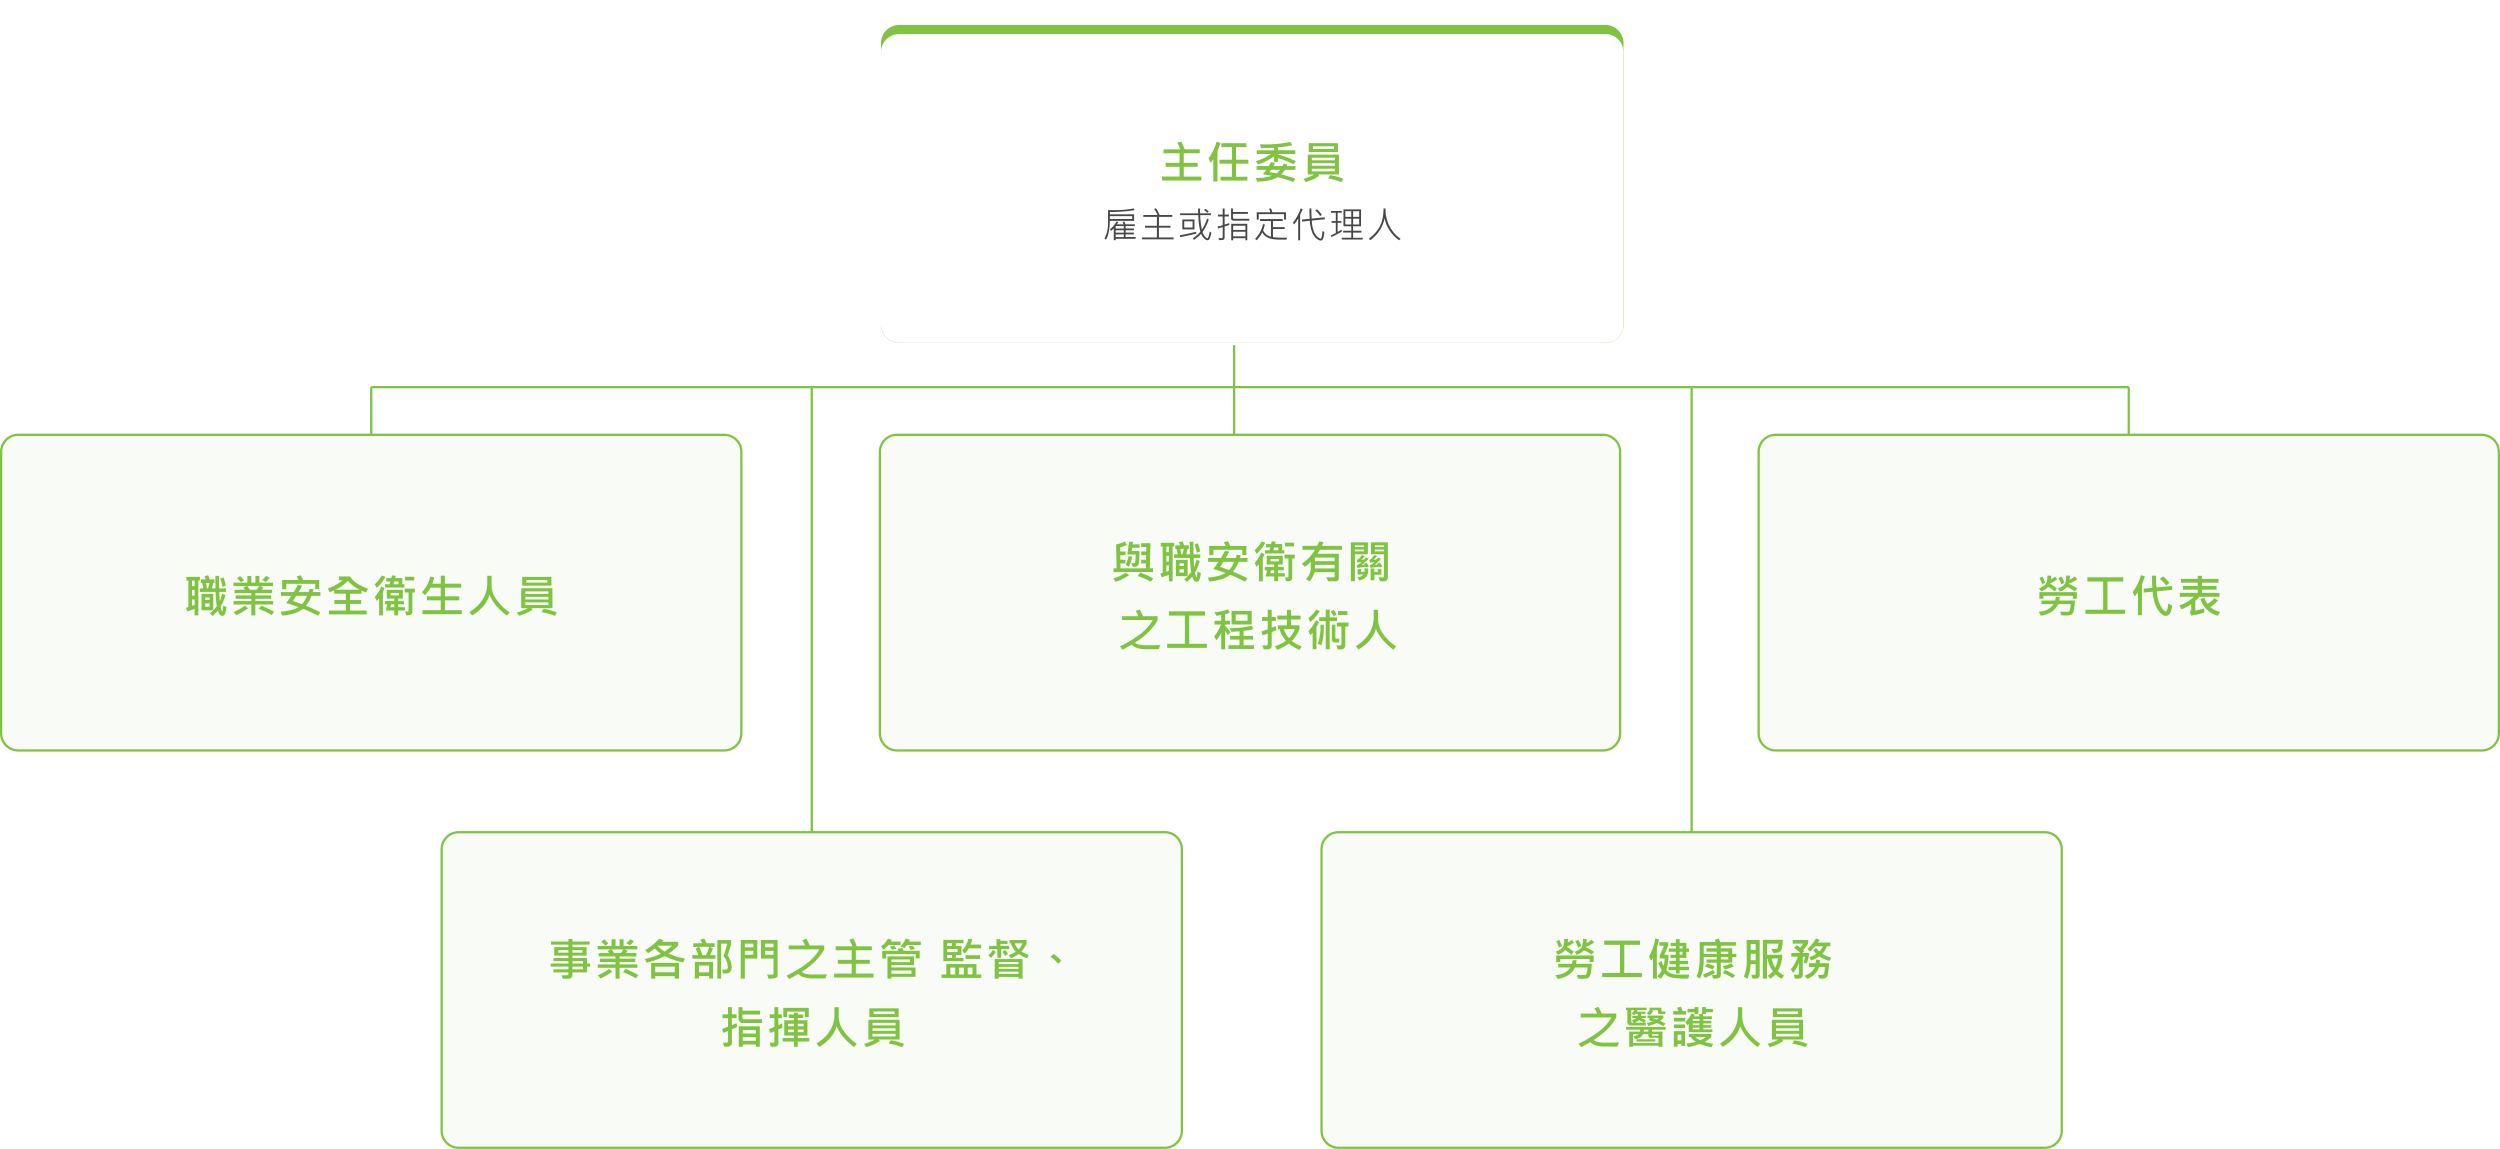<svg xmlns="http://www.w3.org/2000/svg" xmlns:xlink="http://www.w3.org/1999/xlink" width="1101" height="506" viewBox="0 0 1101 506">
  <defs>
    <filter id="Path_96953" x="373" y="0" width="357" height="166" filterUnits="userSpaceOnUse">
      <feOffset input="SourceAlpha"/>
      <feGaussianBlur stdDeviation="5" result="blur"/>
      <feFlood flood-opacity="0.102"/>
      <feComposite operator="in" in2="blur"/>
      <feComposite in="SourceGraphic"/>
    </filter>
  </defs>
  <g id="Group_53165" data-name="Group 53165" transform="translate(-18011 575)">
    <path id="Path_96952" data-name="Path 96952" d="M8,0H319a8,8,0,0,1,8,8V132a8,8,0,0,1-8,8H8a8,8,0,0,1-8-8V8A8,8,0,0,1,8,0Z" transform="translate(18399 -564)" fill="#80c343"/>
    <g transform="matrix(1, 0, 0, 1, 18011, -575)" filter="url(#Path_96953)">
      <path id="Path_96953-2" data-name="Path 96953" d="M8,0H319a8,8,0,0,1,8,8V128a8,8,0,0,1-8,8H8a8,8,0,0,1-8-8V8A8,8,0,0,1,8,0Z" transform="translate(388 15)" fill="#fff"/>
    </g>
    <path id="Path_96954" data-name="Path 96954" d="M121.079,22.5H103.736V20.76h7.744v-4.3h-6.123V14.725h6.123V10.5h-7.061V8.758h7.344a15.346,15.346,0,0,0-1.318-2.939l1.8-.479A25.075,25.075,0,0,1,113.7,8.758h6.66V10.5h-7.041v4.229h6.143v1.738h-6.143v4.3h7.764Zm8.437-16.6q-.332,1.055-.83,2.373l-.508,1.27V22.957h-1.836V13.123a11.778,11.778,0,0,1-1.2,1.641l-.9-2.021a22.4,22.4,0,0,0,3.5-7.324Zm12.3,9.18h-5.459v5.742h5v1.7H129.5v-1.7h5.02V15.076h-5.459V13.357h5.459V7.8h-4.6V6.063H140.9V7.8h-4.541v5.557h5.459Zm20.859-1.055L161.6,15.359a34.943,34.943,0,0,0-6.8-2.744v1.729h-1.7v-2.52a25.176,25.176,0,0,1-6.982,3.633l-1-1.455a25.543,25.543,0,0,0,6.621-3.164h-6.26V9.178H153.1V8.064q-3.057.156-5.723.156L146.8,6.58q.957.02,1.875.02A54.293,54.293,0,0,0,160.16,5.516L161.2,6.961a52.906,52.906,0,0,1-6.406.957v1.26h7.686l-.02,1.66H154.8v.225A33.779,33.779,0,0,1,162.679,14.021Zm-.176,3.76h-4.6a10.264,10.264,0,0,1-1.621,2q4.736,1.309,6.152,1.875l-.84,1.523a51.5,51.5,0,0,0-6.934-2.158q-3.066,1.836-8.965,2.012l-.615-1.65a20.3,20.3,0,0,0,7-.947q-2.119-.43-3.984-.674a15.278,15.278,0,0,0,1.563-1.982H145.4V16.141h5.313q.547-.83,1.045-1.758l1.816.381a13.936,13.936,0,0,1-.8,1.377h4.063l.557-1.162,1.6.479a3.33,3.33,0,0,1-.273.684H162.5Zm-6.748,0h-3.994a7.51,7.51,0,0,1-.7.977l3.164.547A7.48,7.48,0,0,0,155.755,17.781Zm25.488-7.842H168.382V6.063h12.861ZM179.475,8.6V7.459h-9.258V8.6Zm2.207,11.221h-9.307l.664.576A20.212,20.212,0,0,1,167,23.162l-.986-1.426a21.14,21.14,0,0,0,4.8-1.914h-2.881v-8.74h13.74Zm-1.758-6.24V12.459H169.739v1.123Zm0,2.422V14.861H169.739V16Zm0,2.461V17.3H169.739v1.162Zm3.711,3.271-.879,1.484a28.119,28.119,0,0,0-5.84-1.621l.82-1.484A25.608,25.608,0,0,1,183.636,21.736Z" transform="translate(18419 -518)" fill="#80c343"/>
    <path id="Path_96955" data-name="Path 96955" d="M91.737,4.555A70.655,70.655,0,0,1,80.8,5.367V6.391H91.455V9.258H80.768q-.055,5.68-1.719,8.3l-.617-.484a14.908,14.908,0,0,0,1.547-7.227V4.539q1.391.016,2.375.016A46.224,46.224,0,0,0,91.26,3.8Zm-1.117,3.9V7.18H80.8V8.453Zm1.508,8.727H83.338v.6H82.51v-5.2a13.364,13.364,0,0,1-1.187,1.1l-.461-.7a12.662,12.662,0,0,0,2.875-3.437l.773.219a9.143,9.143,0,0,1-.625,1.023H86.83a5.351,5.351,0,0,0-.484-.961l.719-.312a7.06,7.06,0,0,1,.625,1.273h4.1v.773h-4.07v1.07h3.664v.781H87.721v1.039h3.664v.789H87.721v1.148h4.406Zm-5.2-4.547v-1.07H83.338v1.07Zm0,1.82V13.414H83.338v1.039Zm0,1.938V15.242H83.338v1.148ZM108.845,17.4H94.923V16.57H101.5v-4.3H96.267V11.43H101.5V7.516H95.517V6.68h6.242a10.363,10.363,0,0,0-1.508-2.625l.82-.32a14.656,14.656,0,0,1,1.594,2.945h5.617v.836h-5.891V11.43h5.094v.836h-5.094v4.3h6.453Zm16.64-2.93a10.877,10.877,0,0,1-.437,1.824,2.641,2.641,0,0,1-.672,1.3,1.169,1.169,0,0,1-.641.215,2.3,2.3,0,0,1-1.57-.957,6.39,6.39,0,0,1-1.211-1.871,18.342,18.342,0,0,1-3.1,2.656l-.578-.625a15.829,15.829,0,0,0,3.359-2.961,34.392,34.392,0,0,1-.891-7.312h-8.016V5.961h7.961q-.047-.82-.047-2.109h.82q0,1.453.047,2.109h4.8v.781h-4.734a38.786,38.786,0,0,0,.734,6.4,19.443,19.443,0,0,0,2.273-4.812l.766.273a19.942,19.942,0,0,1-2.75,5.617,5.5,5.5,0,0,0,1.07,1.969q.7.8,1.031.8a.358.358,0,0,0,.258-.133,3.567,3.567,0,0,0,.379-.977,13.99,13.99,0,0,0,.418-1.93ZM124.345,5.2l-.656.523a6.721,6.721,0,0,0-1.453-1.18l.578-.578A8.032,8.032,0,0,1,124.345,5.2Zm-6.3,7.82H112.7V8.648h5.352Zm-.836-.812V9.461h-3.664V12.2Zm1.648,2.672q-3.234.844-7.1,1.531l-.2-.812q3.8-.648,7.219-1.539Zm23.312-5.7h-6.883a1.089,1.089,0,0,1-.828-.32,1.1,1.1,0,0,1-.3-.789V3.813h.828V5.352h6.594v.82h-6.594V7.93a.416.416,0,0,0,.148.3.444.444,0,0,0,.3.141h6.734Zm-8.719,1.883q-.9.32-2.133.672v4.914a1.023,1.023,0,0,1-.266.738,1.216,1.216,0,0,1-.832.313q-.566.035-.973.035l-.406-.016-.227-.844q1.016.047,1.414.047a.422.422,0,0,0,.313-.137.459.459,0,0,0,.133-.332v-4.43q-1.461.414-2.094.578l-.18-.8q.828-.2,2.273-.617V7.336H128.43V6.523h2.047V3.813h.844V6.523H133.2v.813h-1.875v3.555q.945-.258,1.969-.641ZM141.3,17.8h-.812v-.891h-5.406V17.8h-.852V10.555h7.07Zm-.812-4.539V11.4h-5.406v1.859Zm0,2.828V14.055h-5.406v2.031Zm17.843-7.344H157.5V6.3H146.336v2.43h-.867V5.477h6a7.64,7.64,0,0,0-.625-1.531l.852-.18a8,8,0,0,1,.641,1.711h6Zm.492,7.922-.2.828q-1.523.039-2.375.039a23.032,23.032,0,0,1-3.992-.27,6.945,6.945,0,0,1-2.594-1.023,5.473,5.473,0,0,1-1.773-1.863,14.557,14.557,0,0,1-2.492,3.438l-.656-.617a12.665,12.665,0,0,0,3.453-6.469l.867.094a23.242,23.242,0,0,1-.773,2.594,5.093,5.093,0,0,0,3.445,2.836V9.336h-4.82V8.484h9.984v.852h-4.289v2.688h5.156v.82h-5.156v3.609a46.307,46.307,0,0,0,4.688.234Q158.062,16.688,158.828,16.664Zm6.867-12.609q-.234.633-.672,1.578l-.437.938V17.828h-.859V8.219a17.021,17.021,0,0,1-1.828,2.641l-.477-.789a23.017,23.017,0,0,0,3.438-6.3Zm9.773,4.5-5.727.57a14.684,14.684,0,0,0,.824,4.625,6.026,6.026,0,0,0,1.672,2.566,3.062,3.062,0,0,0,1.324.777.334.334,0,0,0,.273-.125,4.939,4.939,0,0,0,.332-1.156,9.294,9.294,0,0,0,.23-2.031l.859.367a13.193,13.193,0,0,1-.355,2.266,2.937,2.937,0,0,1-.535,1.25.988.988,0,0,1-.719.273,3.408,3.408,0,0,1-1.961-.988,6.9,6.9,0,0,1-1.91-2.914,16.513,16.513,0,0,1-.9-4.824l-3.422.352-.078-.867,3.438-.336q-.125-2.117-.125-3.57,0-.508.016-.977h.844q-.031,2.6.117,4.453L175.39,7.7ZM174.108,6.68l-.719.43a11.585,11.585,0,0,0-2.18-2.461l.734-.445A8.5,8.5,0,0,1,174.108,6.68Zm18.031,10.813H182.92v-.781h4.18V14.422h-3.57v-.8h3.57V11.656h-3.437V4.219H191.4v7.438h-3.492v1.969h3.68v.8h-3.68v2.289h4.227Zm-1.555-9.977V5h-2.672V7.516Zm-3.484,0V5h-2.625V7.516Zm3.484,3.328V8.3h-2.672v2.547Zm-3.484,0V8.3h-2.625v2.547Zm-4.156,3.164q-1.734.992-4.531,2.4l-.352-.7q1.469-.7,2.227-1.148V10.133h-1.859V9.352h1.859V5.688H178.17v-.75h4.773v.75h-1.859V9.352h1.664v.781h-1.664v3.984q.82-.406,1.742-.977ZM208.81,17.18l-.625.633a15.735,15.735,0,0,1-6.414-9.664,15.374,15.374,0,0,1-6.367,9.633l-.578-.687a15.557,15.557,0,0,0,3.328-3.109,13.764,13.764,0,0,0,2.3-4.113,19.734,19.734,0,0,0,.844-6.074h.891a16.124,16.124,0,0,0,1.766,7.848A15.411,15.411,0,0,0,208.81,17.18Z" transform="translate(18419 -487)" fill="#474747"/>
    <g id="Path_96956" data-name="Path 96956" transform="translate(18011 -384)" fill="rgba(128,195,67,0.05)">
      <path d="M 319 139.5 L 8 139.5 C 3.865 139.5 0.5 136.135 0.5 132 L 0.5 8 C 0.5 3.865 3.865 0.5 8 0.5 L 319 0.5 C 323.135 0.5 326.5 3.865 326.5 8 L 326.5 132 C 326.5 136.135 323.135 139.5 319 139.5 Z" stroke="none"/>
      <path d="M 8 1 C 4.14 1 1 4.14 1 8 L 1 132 C 1 135.86 4.14 139 8 139 L 319 139 C 322.86 139 326 135.86 326 132 L 326 8 C 326 4.14 322.86 1 319 1 L 8 1 M 8 0 L 319 0 C 323.418 0 327 3.582 327 8 L 327 132 C 327 136.418 323.418 140 319 140 L 8 140 C 3.582 140 0 136.418 0 132 L 0 8 C 0 3.582 3.582 0 8 0 Z" stroke="none" fill="#80c343"/>
    </g>
    <path id="Path_96957" data-name="Path 96957" d="M79.743,19.4a9.62,9.62,0,0,1-.732,3.145,1.309,1.309,0,0,1-1.172.684,1.252,1.252,0,0,1-.986-.483,6.621,6.621,0,0,1-.908-1.812q-1.035,1.152-2.3,2.324l-1.2-1.084a14.5,14.5,0,0,0,3.018-3.252,48.451,48.451,0,0,1-.5-6.221H68V11.121h1.533a13.9,13.9,0,0,0-.518-2.363h-.537v-1.6H70.6a7.8,7.8,0,0,0-.518-1.416l1.65-.361a13.635,13.635,0,0,1,.605,1.777H74.46v1.6H73.9q-.264,1.23-.586,2.363H74.9q-.059-3.994-.039-5.5h1.621q-.039,3.184.039,5.5H79.5V12.7H76.6q0,1.895.166,3.975a14.838,14.838,0,0,0,1.055-3.242l1.465.625a21.48,21.48,0,0,1-2.148,5.176,7.578,7.578,0,0,0,.42,1.489,2.088,2.088,0,0,0,.3.61,2.2,2.2,0,0,0,.21-.7,10.368,10.368,0,0,0,.19-1.978Zm-7.5-10.645H70.68q.3,1.26.459,2.363H71.6A23.439,23.439,0,0,0,72.243,8.758ZM68.024,7.7h-.684V23.016H65.72V20.145a30.588,30.588,0,0,1-3.242,1.094l-.557-1.6q.264-.059,1.035-.293V7.7H62.1V6.063h5.928Zm-2.3,2.461V7.7H64.557v2.461Zm0,4.2V11.8H64.557v2.559Zm0,3.975V16H64.557V18.8A10.31,10.31,0,0,0,65.72,18.338ZM79.46,9.881,78,10.457a21.413,21.413,0,0,0-1.025-3.633L78.4,6.277A21.345,21.345,0,0,1,79.46,9.881ZM73.923,20.76H68.757V13.543h5.166ZM72.3,16.238V15.1H70.358v1.143Zm0,2.959V17.723H70.358V19.2ZM98.736,6.482a11.113,11.113,0,0,1-1.719,1.855L95.436,7.4a12.067,12.067,0,0,0,1.748-1.758ZM100.3,18.221H92.457v4.795H90.68V18.221H82.857v-1.5H90.68V15.7H83.8V14.2H90.68v-.977H83.3v-1.5h4.561a6.148,6.148,0,0,0-.693-.859l1.338-.742H82.818V8.621h6.123V5.643H90.68V8.621h1.8V5.643h1.748V8.621h6.035v1.494H94.742l1.182.625a7.616,7.616,0,0,1-.664.977h4.6v1.5h-7.4V14.2h6.924v1.5H92.457v1.016H100.3Zm-6.162-8.105H88.883A13.252,13.252,0,0,1,90,11.717h3.027A10.091,10.091,0,0,0,94.137,10.115ZM87.5,7.518l-1.338.967a12.984,12.984,0,0,0-1.777-1.768l1.338-1.035A11.684,11.684,0,0,1,87.5,7.518ZM100.66,21.424l-.977,1.436a36.657,36.657,0,0,0-5.723-2.715L95,18.7A40.473,40.473,0,0,1,100.66,21.424ZM89.225,19.9a27.383,27.383,0,0,1-5.186,3.018l-1.162-1.4a22.221,22.221,0,0,0,4.961-2.783Zm31.357-8.477H118.8v-2.3H106.079v2.324h-1.836V7.42h7.217a7.046,7.046,0,0,0-.84-1.582l1.8-.479a7.9,7.9,0,0,1,1.025,2.061h7.139Zm.537,3H117.2a15.721,15.721,0,0,1-2.48,4.336q3.877,1.611,6.357,2.939l-1.055,1.465q-2.617-1.406-6.562-3.047Q110.4,22.566,104.3,23.1l-.645-1.7q5.391-.527,7.783-2.021-2.627-1-5.4-1.787,1.143-1.494,2.256-3.174h-4.58v-1.68h5.645q.918-1.436,1.836-3.125l1.9.283q-.908,1.709-1.6,2.842h4.4q.283-.781.439-1.387l1.758.186a6.563,6.563,0,0,1-.322,1.2h3.34Zm-5.879,0h-4.775q-.557.947-1.445,2.236,1.865.635,3.984,1.445A13.484,13.484,0,0,0,115.239,14.422Zm26.825-3.145-.85,1.66q-1.484-.6-1.992-.82v1.348h-5.088v2.793h4.922v1.719h-4.922v2.9h7.324v1.7H124.9v-1.7h7.4v-2.9H127.26V16.258H132.3V13.465h-5.117v-1.5q-.908.41-2.021.84l-.82-1.641a20.58,20.58,0,0,0,6.5-3.584h-1.582v-1.7h4.922Q136.157,9.148,142.065,11.277Zm-3.662.439a15.231,15.231,0,0,1-5.186-3.936,17.19,17.19,0,0,1-5.537,3.936Zm19.716-.977h-8.535V9.324h1.953l.4-1.26h-1.855V6.6h2.236l.3-1.182,1.7.166L154.056,6.6h3.125V9.324h.938Zm-2.6-1.416V8.064h-1.846l-.371,1.26Zm-5.742-3.3a17.061,17.061,0,0,1-3.9,4.873l-.82-1.592a14.017,14.017,0,0,0,3.057-3.867Zm12.656,1.621H158.4V5.984h4.033Zm-13,3.418-.8,1.66V23.016h-1.66V15.457q-.43.5-1.074,1.182l-.84-1.719a16.345,16.345,0,0,0,2.861-4.6Zm13.281,1.875H161.6v8.418q0,1.631-2.041,1.631-.293,0-.615-.029l-.557-1.66q.146.02,1.133.02.4,0,.4-.381v-8h-1.7v-1.7h4.5Zm-4.375,7.939h-2.979V23h-1.709V20.877h-3.74l.625-2.715h-1.025V16.7h4.141V15.623h-3.291V11.775h7.051v3.848h-2.051V16.7h2.559v1.465h-2.559v1.26h2.979Zm-2.607-6.66V13.143h-3.691v1.074Zm-2.08,5.205v-1.26H152.2l-.264,1.26ZM183.382,22.5H166.038V20.74H174.1V16.375H168.04V14.617H174.1V10.8h-4.482a16.3,16.3,0,0,1-2.441,3.281l-1.357-1.3a14.093,14.093,0,0,0,3.652-6.865l1.787.42q-.342,1.279-.82,2.705H174.1V5.535h1.836V9.041h7.178V10.8H175.94v3.818H182.3v1.758H175.94V20.74h7.441Zm21.015-.82-1.152,1.465q-5.84-4.424-7.686-9.287-1.445,5.449-7.656,9.18l-1.2-1.455q7.881-4.912,7.881-12.822V5.564h1.895V9.676a11.064,11.064,0,0,0,2.183,6.392A22.77,22.77,0,0,0,204.4,21.678ZM222.843,9.939H209.982V6.063h12.861ZM221.075,8.6V7.459h-9.258V8.6Zm2.207,11.221h-9.307l.664.576a20.212,20.212,0,0,1-6.035,2.764l-.986-1.426a21.14,21.14,0,0,0,4.8-1.914h-2.881v-8.74h13.74Zm-1.758-6.24V12.459H211.339v1.123Zm0,2.422V14.861H211.339V16Zm0,2.461V17.3H211.339v1.162Zm3.711,3.271-.879,1.484a28.119,28.119,0,0,0-5.84-1.621l.82-1.484A25.608,25.608,0,0,1,225.236,21.736Z" transform="translate(18031 -327)" fill="#80c343"/>
    <path id="Path_96958" data-name="Path 96958" d="M0,39.5V0" transform="translate(18554.5 -423)" fill="none" stroke="#80c343" stroke-width="1"/>
    <g id="Path_96959" data-name="Path 96959" transform="translate(18205 -209)" fill="rgba(128,195,67,0.05)">
      <path d="M 319 139.5 L 8 139.5 C 3.865 139.5 0.5 136.135 0.5 132 L 0.5 8 C 0.5 3.865 3.865 0.5 8 0.5 L 319 0.5 C 323.135 0.5 326.5 3.865 326.5 8 L 326.5 132 C 326.5 136.135 323.135 139.5 319 139.5 Z" stroke="none"/>
      <path d="M 8 1 C 4.14 1 1 4.14 1 8 L 1 132 C 1 135.86 4.14 139 8 139 L 319 139 C 322.86 139 326 135.86 326 132 L 326 8 C 326 4.14 322.86 1 319 1 L 8 1 M 8 0 L 319 0 C 323.418 0 327 3.582 327 8 L 327 132 C 327 136.418 323.418 140 319 140 L 8 140 C 3.582 140 0 136.418 0 132 L 0 8 C 0 3.582 3.582 0 8 0 Z" stroke="none" fill="#80c343"/>
    </g>
    <path id="Path_96960" data-name="Path 96960" d="M19.918,17.7h-1.4v2.539H12.077v1.24a1.4,1.4,0,0,1-.376.991,1.484,1.484,0,0,1-.869.483q-.493.078-2.993.078L7.3,21.521l2.676-.059a.326.326,0,0,0,.225-.122.354.354,0,0,0,.117-.239v-.859H3.737V18.9h6.582V17.7h-7.8V16.355h7.8V15.262H3.737V13.924h6.582V12.859H4.079V9.119h6.24V8.035H2.682V6.658h7.637V5.535h1.758V6.658h7.607V8.035H12.077V9.119h6.26v3.74h-6.26v1.064h6.445v2.432h1.4Zm-3.4-6.143V10.4H12.077v1.162Zm-6.2,0V10.4H5.875v1.162Zm6.445,4.795V15.262H12.077v1.094Zm0,2.549V17.7H12.077v1.2ZM39.136,6.482a11.113,11.113,0,0,1-1.719,1.855L35.836,7.4a12.067,12.067,0,0,0,1.748-1.758ZM40.7,18.221H32.857v4.795H31.08V18.221H23.257v-1.5H31.08V15.7H24.2V14.2H31.08v-.977H23.7v-1.5h4.561a6.148,6.148,0,0,0-.693-.859l1.338-.742H23.218V8.621h6.123V5.643H31.08V8.621h1.8V5.643h1.748V8.621H40.66v1.494H35.142l1.182.625a7.616,7.616,0,0,1-.664.977h4.6v1.5h-7.4V14.2h6.924v1.5H32.857v1.016H40.7Zm-6.162-8.105H29.283a13.252,13.252,0,0,1,1.113,1.6h3.027A10.091,10.091,0,0,0,34.537,10.115ZM27.9,7.518l-1.338.967a12.984,12.984,0,0,0-1.777-1.768l1.338-1.035A11.684,11.684,0,0,1,27.9,7.518ZM41.06,21.424l-.977,1.436a36.657,36.657,0,0,0-5.723-2.715L35.4,18.7A40.473,40.473,0,0,1,41.06,21.424ZM29.625,19.9a27.383,27.383,0,0,1-5.186,3.018l-1.162-1.4a22.221,22.221,0,0,0,4.961-2.783Zm32.04-5.742-.82,1.7a34.115,34.115,0,0,1-8.066-2.773,38.7,38.7,0,0,1-7.959,2.881l-.859-1.621A33.9,33.9,0,0,0,51.02,12.02a26.821,26.821,0,0,1-2.637-2.295q-1.875,1.387-2.92,2.031L44.1,10.418a24.353,24.353,0,0,0,6.2-5.039l1.885.664a5.561,5.561,0,0,1-.684.732h7.178V8.465A33.668,33.668,0,0,1,54.5,11.98,30.18,30.18,0,0,0,61.665,14.158ZM56.04,8.465H49.858l-.2.215a20.95,20.95,0,0,0,3.057,2.383A24.973,24.973,0,0,0,56.04,8.465ZM59.018,23H57.163V21.883H48.579V23H46.762V16.063H59.018ZM57.163,20.2v-2.48H48.579V20.2Zm17.919-5.986H64.9V12.645h2.646a17.179,17.179,0,0,0-1.2-2.822l1.318-.8H65.3V7.42h3.965a9.071,9.071,0,0,0-.84-1.6l1.758-.459a10.9,10.9,0,0,1,.957,2.061h3.6v1.6H72.719l1.26.7q-.43,1.2-1.221,2.92h2.324Zm-2.725-5.2H67.924a25.617,25.617,0,0,1,1.416,3.623h1.543A19.8,19.8,0,0,0,72.357,9.021Zm8.066,3.7a9.6,9.6,0,0,1,1.807,5.1,3.537,3.537,0,0,1-.405,1.821,2.025,2.025,0,0,1-.981.9,6.922,6.922,0,0,1-2.324.156l-.5-1.719q.811.078,1.68.078a.744.744,0,0,0,.566-.239,1.805,1.805,0,0,0,.225-1.118,7.8,7.8,0,0,0-1.875-4.668,49.913,49.913,0,0,0,1.68-5.42H77.582V22.977H75.9V6H82V7.615Q81.313,10.252,80.424,12.723ZM74.018,22.957H72.3V21.824H67.8v1.133H66.02V15.6h8ZM72.3,20.223v-3H67.8v3Zm30.146,1.221a1.276,1.276,0,0,1-.61,1.162A8.562,8.562,0,0,1,98.46,23l-.6-1.777q1.973.029,2.383-.02t.41-.4V14.158H95.12V5.965h7.324ZM100.657,9.178v-1.6h-3.74v1.6Zm0,3.3V10.721h-3.74v1.758Zm-7.139,1.68H88.04v8.857H86.224V5.965h7.295Zm-1.758-4.98v-1.6H88.04v1.6Zm0,3.3V10.721H88.04v1.758Zm32.421,8.6-.684,1.836-5.1-.02a13.6,13.6,0,0,1-4.565-.562,5.963,5.963,0,0,1-2.251-1.421q-2.266,1.348-4.082,2.246l-1.064-1.5a53.2,53.2,0,0,0,9.277-5.674,21.608,21.608,0,0,0,5.205-5.908H107.356v-1.7h7.227A14.159,14.159,0,0,0,113.362,6.1l1.758-.684a15.887,15.887,0,0,1,1.445,2.959H123v1.7q-2.9,5.469-9.941,9.922a3.723,3.723,0,0,0,1.763.854,10.616,10.616,0,0,0,2.593.308h2.031Q122.346,21.16,124.182,21.082Zm20.5,1.416H127.336V20.76h7.744v-4.3h-6.123V14.725h6.123V10.5h-7.061V8.758h7.344a15.346,15.346,0,0,0-1.318-2.939l1.8-.479A25.076,25.076,0,0,1,137.3,8.758h6.66V10.5h-7.041v4.229h6.143v1.738h-6.143v4.3h7.764ZM165.518,8.182h-6.162A10.175,10.175,0,0,1,158.223,9.6L156.6,8.738a11.486,11.486,0,0,0,2.334-3.4l1.807.518q-.254.518-.439.82h5.215Zm-8.916,0h-5.283a15.581,15.581,0,0,1-2.217,2.061L147.94,8.8a7.639,7.639,0,0,0,3.037-3.4l1.807.479a4.582,4.582,0,0,1-.4.8H156.6ZM154.757,9.9l-1.953.361a10.337,10.337,0,0,0-.84-1.406l1.895-.391A8.591,8.591,0,0,1,154.757,9.9Zm8.086.117-1.924.3a8.077,8.077,0,0,0-.762-1.562l1.943-.215A10.71,10.71,0,0,1,162.843,10.018Zm2.178,4.1h-1.758V12.2H150.284v1.924h-1.768v-3.4h7.207a6.137,6.137,0,0,0-.488-.9l2.041-.322a8.5,8.5,0,0,1,.645,1.221h7.1ZM163.2,22.176H152.579v.8h-1.738V13.2h11.7V17.02h-9.961v1.064H163.2Zm-2.441-6.455V14.559h-8.184v1.162Zm.654,5.1v-1.4h-8.838v1.4ZM192.079,9.637H186.62a11.426,11.426,0,0,1-1.777,2.344l-1.123-1.3A12.168,12.168,0,0,0,186.5,5.418l1.7.3A15.542,15.542,0,0,1,187.421,8h4.658Zm-7.744,5.684h-8.877v-9.4h8.857V7.342h-3.379V8.621h2.48v3.994h-2.48v1.27h3.4Zm-5.059-6.7V7.342h-2.158V8.621Zm2.441,2.656V9.959h-4.6v1.318Zm-2.441,2.607v-1.27h-2.158v1.27Zm12.363.439h-6.416V12.684h6.416Zm.5,8.359h-17.48V21.141h2.1V16.58h13.281v4.561h2.1Zm-3.857-4.561H186.2v3.018h2.08ZM184.5,21.141V18.123h-2.119v3.018Zm-3.838,0V18.123h-2.119v3.018ZM204.422,10h-3.506v3.838h-1.68V10h-3.613V8.563h3.232V5.584h1.709v.732H203.7V7.7h-3.135v.859h3.857Zm8.662,2.5-.762,1.484a12.5,12.5,0,0,1-3.662-1.846,12.686,12.686,0,0,1-3.545,1.826l-.918-1.348a13.793,13.793,0,0,0,3.164-1.475,8.849,8.849,0,0,1-2.139-3.7h-.605V5.965h7.5V7.439a12.735,12.735,0,0,1-2.275,3.584A11.966,11.966,0,0,0,213.084,12.5Zm-2.764-5.059H206.9a7.01,7.01,0,0,0,1.719,2.656A9.1,9.1,0,0,0,210.321,7.439Zm-6.4,4.678-1.289.84a7.189,7.189,0,0,0-1.211-1.8l1.338-.8A9.171,9.171,0,0,1,203.924,12.117Zm-5.361-.977a11.6,11.6,0,0,1-2.1,2.656l-1.2-1.055a9.4,9.4,0,0,0,1.953-2.363ZM210.34,23.016h-1.777v-.771h-8.7v.771h-1.8V14.363H210.34ZM208.563,16.6v-.9h-8.7v.9Zm0,2.08V17.8h-8.7v.879Zm0,2.217V19.92h-8.7V20.9Zm18.818-5.781-1.338,1.309a16.361,16.361,0,0,0-3.359-3.008L224,12.1A17.236,17.236,0,0,1,227.38,15.115ZM84.661,44.275,82.318,45.32v5.918q0,1.719-2.383,1.719-.508,0-1.055-.039l-.518-1.758q.9.039,1.7.039a.6.6,0,0,0,.381-.142.421.421,0,0,0,.176-.337V46.063q-1.211.479-2.119.781l-.459-1.729q1.924-.664,2.578-.937v-3.76H78.177v-1.7h2.441V35.535h1.7v3.184h2.061v1.7H82.318v3.047q.957-.361,2.08-.908Zm10.918-1.738h-8.5a1.708,1.708,0,0,1-1.362-.557,2.215,2.215,0,0,1-.483-1.5V35.564h1.738V37.1h7.783v1.7H86.976v1.348q0,.732.7.732h7.9Zm-.957,10.439H92.884V52l-5.762-.039v1.016H85.364V44h9.258Zm-1.738-5.8V45.643H87.122v1.533Zm0,3.2V48.738H87.122v1.641Zm11.7-5.84a19.24,19.24,0,0,1-1.807.879v5.605a1.921,1.921,0,0,1-.5,1.567,2.234,2.234,0,0,1-1.4.386q-1.074,0-1.484-.02l-.4-1.8q.664.049,1.025.049a2.042,2.042,0,0,0,.889-.107.354.354,0,0,0,.146-.3V46.16a13.721,13.721,0,0,1-1.875.7l-.479-1.7a20.733,20.733,0,0,0,2.354-.947V40.4h-2.08V38.7h2.08V35.535h1.719V38.7H104.3v1.7h-1.523v3.037a11.523,11.523,0,0,0,1.66-.82Zm11.6-4.619h-1.7V37.5h-7.822V39.92h-1.7V35.877h11.221Zm.215,10.762H111.34V53h-1.66V50.682h-5V49.158h5V48.084h-4.3V41.316h4.3v-1h-2.344V38.8h2.344v-.82h1.66v.82h2.4V40.32h-2.4v1H115.6v6.768H111.34v1.074H116.4Zm-2.461-6.7V42.859h-2.6v1.123Zm-4.258,0V42.859h-2.637v1.123Zm4.258,2.559V45.4h-2.6v1.143Zm-4.258,0V45.4h-2.637v1.143ZM137.3,51.678l-1.152,1.465q-5.84-4.424-7.686-9.287-1.445,5.449-7.656,9.18l-1.2-1.455q7.881-4.912,7.881-12.822V35.564h1.895v4.111a11.064,11.064,0,0,0,2.183,6.392A22.77,22.77,0,0,0,137.3,51.678Zm18.447-11.738H142.882V36.063h12.861ZM153.975,38.6V37.459h-9.258V38.6Zm2.207,11.221h-9.307l.664.576a20.211,20.211,0,0,1-6.035,2.764l-.986-1.426a21.14,21.14,0,0,0,4.8-1.914h-2.881v-8.74h13.74Zm-1.758-6.24V42.459H144.239v1.123Zm0,2.422V44.861H144.239V46Zm0,2.461V47.3H144.239v1.162Zm3.711,3.271-.879,1.484a28.119,28.119,0,0,0-5.84-1.621l.82-1.484A25.608,25.608,0,0,1,158.136,51.736Z" transform="translate(18251 -167)" fill="#80c343"/>
    <g id="Path_96961" data-name="Path 96961" transform="translate(18398 -384)" fill="rgba(128,195,67,0.05)">
      <path d="M 319 139.5 L 8 139.5 C 3.865 139.5 0.5 136.135 0.5 132 L 0.5 8 C 0.5 3.865 3.865 0.5 8 0.5 L 319 0.5 C 323.135 0.5 326.5 3.865 326.5 8 L 326.5 132 C 326.5 136.135 323.135 139.5 319 139.5 Z" stroke="none"/>
      <path d="M 8 1 C 4.14 1 1 4.14 1 8 L 1 132 C 1 135.86 4.14 139 8 139 L 319 139 C 322.86 139 326 135.86 326 132 L 326 8 C 326 4.14 322.86 1 319 1 L 8 1 M 8 0 L 319 0 C 323.418 0 327 3.582 327 8 L 327 132 C 327 136.418 323.418 140 319 140 L 8 140 C 3.582 140 0 136.418 0 132 L 0 8 C 0 3.582 3.582 0 8 0 Z" stroke="none" fill="#80c343"/>
    </g>
    <path id="Path_96962" data-name="Path 96962" d="M74.8,18.924H57.4V17.283h1.348L58.539,6.8A19.493,19.493,0,0,0,62.377,5.5l.9,1.484a21.832,21.832,0,0,1-2.959,1.084l.02,1.816h2.285V11.5H60.385l.02,2.021h2.236v1.592H60.424l.039,2.168H71.6l.088-2.168H69.6V13.5h2.1l.059-2.021H69.6v-1.6h2.2L71.84,7.9H69.564V6.238h4.092L73.4,17.283h1.4ZM68.822,8.26H65.6l-.2,1.416h3.418q0,1.67-.107,3.691a6.555,6.555,0,0,1-.4,2.466,1.693,1.693,0,0,1-.737.64,4.519,4.519,0,0,1-1.753.127l-.547-1.641a4.754,4.754,0,0,0,.82.068,1.282,1.282,0,0,0,.62-.093.46.46,0,0,0,.176-.21,11.263,11.263,0,0,0,.137-1.294q.093-1.177.093-2.212H63.5l.723-5.635h1.719L65.8,6.717h3.018ZM65.6,12.2a14.923,14.923,0,0,1-1.484,4.424l-1.377-.9a15.016,15.016,0,0,0,1.3-3.838Zm9.3,9.541L73.783,23.2a30.715,30.715,0,0,0-5.742-2.539l1.074-1.484A36.33,36.33,0,0,1,74.9,21.736ZM64.3,20.3a24.11,24.11,0,0,1-5.977,2.939L57.3,21.775a22.4,22.4,0,0,0,5.459-2.539Zm31.542-.9a9.62,9.62,0,0,1-.732,3.145,1.309,1.309,0,0,1-1.172.684,1.252,1.252,0,0,1-.986-.483,6.621,6.621,0,0,1-.908-1.812q-1.035,1.152-2.3,2.324l-1.2-1.084a14.5,14.5,0,0,0,3.018-3.252,48.451,48.451,0,0,1-.5-6.221H84.1V11.121h1.533a13.9,13.9,0,0,0-.518-2.363h-.537v-1.6H86.7a7.8,7.8,0,0,0-.518-1.416l1.65-.361a13.635,13.635,0,0,1,.605,1.777H90.56v1.6H90q-.264,1.23-.586,2.363H91q-.059-3.994-.039-5.5h1.621q-.039,3.184.039,5.5H95.6V12.7H92.7q0,1.895.166,3.975a14.838,14.838,0,0,0,1.055-3.242l1.465.625a21.48,21.48,0,0,1-2.148,5.176,7.578,7.578,0,0,0,.42,1.489,2.088,2.088,0,0,0,.3.61,2.2,2.2,0,0,0,.21-.7,10.368,10.368,0,0,0,.19-1.978Zm-7.5-10.645H86.78q.3,1.26.459,2.363H87.7A23.439,23.439,0,0,0,88.343,8.758ZM84.124,7.7h-.684V23.016H81.82V20.145a30.588,30.588,0,0,1-3.242,1.094l-.557-1.6q.264-.059,1.035-.293V7.7H78.2V6.063h5.928Zm-2.3,2.461V7.7H80.657v2.461Zm0,4.2V11.8H80.657v2.559Zm0,3.975V16H80.657V18.8A10.31,10.31,0,0,0,81.82,18.338ZM95.56,9.881l-1.455.576a21.413,21.413,0,0,0-1.025-3.633L94.5,6.277A21.345,21.345,0,0,1,95.56,9.881ZM90.023,20.76H84.857V13.543h5.166ZM88.4,16.238V15.1H86.458v1.143Zm0,2.959V17.723H86.458V19.2Zm27.48-7.773H114.1v-2.3H101.379v2.324H99.543V7.42h7.217a7.046,7.046,0,0,0-.84-1.582l1.8-.479a7.9,7.9,0,0,1,1.025,2.061h7.139Zm.537,3H112.5a15.721,15.721,0,0,1-2.48,4.336q3.877,1.611,6.357,2.939l-1.055,1.465q-2.617-1.406-6.562-3.047Q105.7,22.566,99.6,23.1l-.645-1.7q5.391-.527,7.783-2.021-2.627-1-5.4-1.787,1.143-1.494,2.256-3.174h-4.58v-1.68h5.645q.918-1.436,1.836-3.125l1.9.283q-.908,1.709-1.6,2.842h4.4q.283-.781.439-1.387l1.758.186a6.563,6.563,0,0,1-.322,1.2h3.34Zm-5.879,0h-4.775q-.557.947-1.445,2.236,1.865.635,3.984,1.445A13.484,13.484,0,0,0,110.539,14.422Zm22.079-3.682h-8.535V9.324h1.953l.4-1.26h-1.855V6.6h2.236l.3-1.182,1.7.166L128.556,6.6h3.125V9.324h.938Zm-2.6-1.416V8.064h-1.846l-.371,1.26Zm-5.742-3.3a17.061,17.061,0,0,1-3.9,4.873l-.82-1.592a14.017,14.017,0,0,0,3.057-3.867Zm12.656,1.621H132.9V5.984h4.033Zm-13,3.418-.8,1.66V23.016h-1.66V15.457q-.43.5-1.074,1.182l-.84-1.719a16.345,16.345,0,0,0,2.861-4.6Zm13.281,1.875H136.1v8.418q0,1.631-2.041,1.631-.293,0-.615-.029l-.557-1.66q.146.02,1.133.02.4,0,.4-.381v-8h-1.7v-1.7h4.5Zm-4.375,7.939h-2.979V23h-1.709V20.877h-3.74l.625-2.715h-1.025V16.7h4.141V15.623h-3.291V11.775h7.051v3.848h-2.051V16.7h2.559v1.465h-2.559v1.26h2.979Zm-2.607-6.66V13.143h-3.691v1.074Zm-2.08,5.205v-1.26H126.7l-.264,1.26ZM157.979,9.139h-9.717a13.08,13.08,0,0,1-1.045,1.719H156.6V21.58a1.4,1.4,0,0,1-.356,1.025,1.516,1.516,0,0,1-1.079.381q-.723.02-1.426.02-1.123,0-1.846-.029l-.771-1.777q1.27.059,3.252.059.42,0,.42-.459V18.963H145.88A10.019,10.019,0,0,1,143.8,23l-1.7-.957a6.834,6.834,0,0,0,2.158-4.424V14.4a14.726,14.726,0,0,1-2.617,2.217l-1.279-1.357a19.03,19.03,0,0,0,5.781-6.123h-5.566V7.4h6.5A11.4,11.4,0,0,0,148,5.418l1.846.3a13.8,13.8,0,0,1-.7,1.68h8.838Zm-3.184,5V12.557h-8.711v1.582Zm0,3.184V15.76h-8.711v1.563Zm23.427,3.955a1.638,1.638,0,0,1-.312,1.03,1.616,1.616,0,0,1-.776.562,5.721,5.721,0,0,1-1.616.156,5.445,5.445,0,0,1-.781-.049l-.674-1.738q.508.039,1.133.039a6.893,6.893,0,0,0,1.011-.049q.278-.049.278-.508V11.1h-5.7V5.838h7.441Zm-1.738-13.34V7.176h-3.926v.762Zm0,1.865V9.041h-3.926V9.8Zm-7.061,1.3H163.7V22.977h-1.777V5.838h7.5Zm-1.768-3.164V7.176H163.7v.762Zm0,1.865V9.041H163.7V9.8Zm8.223,6.641L174.7,17a2,2,0,0,0-.254-.439q-1.367.215-3.926.479l-.273-1.016a8.239,8.239,0,0,0,2.031-1.484l-1.914.225-.283-1.064a5.935,5.935,0,0,0,2.08-2.275l1.3.4a8.453,8.453,0,0,1-1.68,1.719q1.123-.146,1.484-.205a4.521,4.521,0,0,0,.537-.762l1.377.439A13.3,13.3,0,0,1,172.3,15.8q.957-.1,1.377-.176a2.252,2.252,0,0,0-.283-.342l1.2-.518A9.124,9.124,0,0,1,175.879,16.443Zm-6.016.02-1.064.576q-.137-.225-.264-.4-2.168.322-3.76.42l-.312-1.035A10.714,10.714,0,0,0,166.68,14.5q-1.1.156-1.855.2L164.5,13.66a5.413,5.413,0,0,0,2.295-2.236l1.279.479a8.327,8.327,0,0,1-1.641,1.6,9.766,9.766,0,0,0,1.406-.205,8.358,8.358,0,0,0,.635-.8l1.279.518A15.063,15.063,0,0,1,166.68,15.8a6.566,6.566,0,0,0,1.279-.156,1.526,1.526,0,0,0-.2-.3l1.055-.537A11.946,11.946,0,0,1,169.863,16.463Zm-.322,1.621a4.492,4.492,0,0,1-.83,2.944,6.078,6.078,0,0,1-3.027,1.616l-.928-1.367a4.185,4.185,0,0,0,2.725-1.24h-2.617V17.615h1.553v1.221h1.465a1.02,1.02,0,0,0,.039-.352V17.322h1.621Zm5.82,2.031h-3.086v2.422h-1.66v-5.2h1.66v1.543h1.484v-1.24h1.6ZM77.982,51.082,77.3,52.918l-5.1-.02a13.6,13.6,0,0,1-4.565-.562,5.963,5.963,0,0,1-2.251-1.421q-2.266,1.348-4.082,2.246l-1.064-1.5a53.2,53.2,0,0,0,9.277-5.674,21.608,21.608,0,0,0,5.205-5.908H61.156v-1.7h7.227A14.159,14.159,0,0,0,67.162,36.1l1.758-.684a15.887,15.887,0,0,1,1.445,2.959H76.8v1.7Q73.9,45.545,66.859,50a3.723,3.723,0,0,0,1.763.854,10.616,10.616,0,0,0,2.593.308h2.031Q76.146,51.16,77.982,51.082Zm20.5,1.24H81.018V50.516h7.8V38.1H81.878V36.238h15.8V38.1H90.735V50.516h7.744Zm10.4-6.807-1.221,1.2a15.777,15.777,0,0,0-1.123-1.992v8.252h-1.719V45.76a19.529,19.529,0,0,1-2.08,3.262l-1-1.7a22,22,0,0,0,3-5.283h-2.861v-1.66h2.939v-2.5a20.844,20.844,0,0,1-2.2.283l-.7-1.543a21.233,21.233,0,0,0,5.859-1.279l.8,1.465a12.934,12.934,0,0,1-2.041.674v2.9H108.7v1.66h-2.168v.42A28.339,28.339,0,0,1,108.879,45.516ZM118.244,42h-8.867V36.023h8.867Zm-1.826-1.621V37.645H111.2v2.734Zm2.842,12.4H108v-1.6h4.883v-2.5h-4.16V47.059h4.16V45.018q-2.383.176-3.682.205l-.586-1.562A47.979,47.979,0,0,0,118.3,42.6l.674,1.5a39.478,39.478,0,0,1-4.316.742v2.217h4.18V48.68h-4.18v2.5h4.6Zm9.882-8.3q-1.133.527-2.08.879v5.8a1.923,1.923,0,0,1-.42,1.328,1.85,1.85,0,0,1-1.406.483q-.986.015-1.7-.015l-.557-1.738q1.055.039,1.816.039a.5.5,0,0,0,.356-.171.533.533,0,0,0,.171-.386V46.023q-1.1.391-2.285.693l-.479-1.641q1.875-.566,2.764-.918v-3.7h-2.539v-1.7h2.539V35.516h1.738v3.242H128.9v1.7h-1.836v3.008a12.612,12.612,0,0,0,1.719-.723ZM140.284,51.7l-1.025,1.5a19.808,19.808,0,0,1-4.678-2.764,21.267,21.267,0,0,1-5.137,2.764l-.986-1.6a19.011,19.011,0,0,0,4.863-2.363,15.06,15.06,0,0,1-2.842-5.156H129.8V42.4h3.965V39.8h-4.238v-1.68h4.238V35.584h1.8v2.539h4.2V39.8h-4.2v2.6h3.7v1.68a14.924,14.924,0,0,1-3.34,5.2A15.783,15.783,0,0,0,140.284,51.7ZM137.3,44.08h-4.912a11.49,11.49,0,0,0,2.295,4A12.346,12.346,0,0,0,137.3,44.08Zm10.888-7.9a19.362,19.362,0,0,1-4.121,4.785l-.879-1.641a15.655,15.655,0,0,0,3.457-3.906Zm7.637,4.355H152.6V52.918H150.86V40.535h-2.9v-1.68h2.9V35.5H152.6v3.359h3.223Zm-.156-2.959-1.289.889a7.6,7.6,0,0,0-1.416-2l1.318-.879A7.067,7.067,0,0,1,155.664,37.576Zm4.736.264H156.26V36.1H160.4Zm-12.441,3.184q-.635,1.2-1.2,2.119v9.775h-1.68V45.6a12.789,12.789,0,0,1-1.016,1.133l-.82-1.758a23.678,23.678,0,0,0,3.32-4.834Zm12.9,1.875h-1.4v8.34a1.792,1.792,0,0,1-.293.991,1.494,1.494,0,0,1-.708.615,5.119,5.119,0,0,1-1.587.161q-.371,0-.752-.029l-.605-1.758q.527.039,1.064.039a1.622,1.622,0,0,0,.967-.181.664.664,0,0,0,.2-.513V42.9h-2V41.16h5.117Zm-4.082,7.041h-1.934a1.344,1.344,0,0,1-1.309-1.3V42.117h1.543V47.84a.413.413,0,0,0,.166.317.534.534,0,0,0,.352.142h1.182Zm-6.758-7.8q.039,6.045-1.162,9.043l-1.533-.645a20.312,20.312,0,0,0,1.172-8.4ZM181.8,51.678l-1.152,1.465q-5.84-4.424-7.686-9.287-1.445,5.449-7.656,9.18l-1.2-1.455q7.881-4.912,7.881-12.822V35.564h1.895v4.111a11.064,11.064,0,0,0,2.183,6.392A22.77,22.77,0,0,0,181.8,51.678Z" transform="translate(18444 -342)" fill="#80c343"/>
    <g id="Path_96963" data-name="Path 96963" transform="translate(18785 -384)" fill="rgba(128,195,67,0.05)">
      <path d="M 319 139.5 L 8 139.5 C 3.865 139.5 0.5 136.135 0.5 132 L 0.5 8 C 0.5 3.865 3.865 0.5 8 0.5 L 319 0.5 C 323.135 0.5 326.5 3.865 326.5 8 L 326.5 132 C 326.5 136.135 323.135 139.5 319 139.5 Z" stroke="none"/>
      <path d="M 8 1 C 4.14 1 1 4.14 1 8 L 1 132 C 1 135.86 4.14 139 8 139 L 319 139 C 322.86 139 326 135.86 326 132 L 326 8 C 326 4.14 322.86 1 319 1 L 8 1 M 8 0 L 319 0 C 323.418 0 327 3.582 327 8 L 327 132 C 327 136.418 323.418 140 319 140 L 8 140 C 3.582 140 0 136.418 0 132 L 0 8 C 0 3.582 3.582 0 8 0 Z" stroke="none" fill="#80c343"/>
    </g>
    <path id="Path_96964" data-name="Path 96964" d="M120.9,7.02a14.115,14.115,0,0,1-3.721,2.021l-.039.117a17.669,17.669,0,0,1,3.691,2.021l-1.055,1.24a19.566,19.566,0,0,0-3.437-1.9,6.458,6.458,0,0,1-3.223,1.963l-.859-1.4a5.842,5.842,0,0,0,2.861-1.636q.859-1.03.8-3.95h1.66q0,.625-.107,1.865a11.639,11.639,0,0,0,2.285-1.484Zm-8.945.1A12.976,12.976,0,0,1,109,8.855l-.059.244a21.451,21.451,0,0,1,2.92,2.021l-.957,1.357a22.1,22.1,0,0,0-2.822-2.041,7.753,7.753,0,0,1-3.125,2.021l-1-1.377a7.283,7.283,0,0,0,2.261-1.172,3.082,3.082,0,0,0,1.221-1.743,12.578,12.578,0,0,0,.22-2.651h1.66q0,.869-.059,1.563a6.726,6.726,0,0,0,1.8-1.182Zm3.223,1.563-1.4.664A11.09,11.09,0,0,0,112.5,6.521l1.406-.605A14.039,14.039,0,0,1,115.181,8.68Zm-8.477,0-1.387.557A14.747,14.747,0,0,0,104.185,6.6l1.318-.664A16.3,16.3,0,0,1,106.7,8.68Zm13.936,7h-1.758v-1.3H105.923v1.3h-1.768v-2.9H120.64Zm-.82.781a25.307,25.307,0,0,1-.342,3.389,4.973,4.973,0,0,1-.737,2.363,4.072,4.072,0,0,1-.806.61,10.081,10.081,0,0,1-2.891.21q-.625,0-1.2-.02l-.547-1.631q1.143.039,3.359.039a.821.821,0,0,0,.8-.479,13,13,0,0,0,.508-2.881h-5.586q-1.611,3.955-7.559,5.1l-1-1.738q4.609-.283,6.572-3.359h-5.332v-1.6h6a11.419,11.419,0,0,0,.322-1.582h1.777a14.044,14.044,0,0,1-.3,1.582Zm22.06,5.859H124.418V20.516h7.8V8.1h-6.943V6.238h15.8V8.1h-6.943V20.516h7.744ZM150.619,5.8q-.391,1.182-.664,1.934l-.635,1.631V22.957h-1.777V12.742a20.035,20.035,0,0,1-1.387,1.914l-.918-1.914a21.461,21.461,0,0,0,3.6-7.4Zm12.061,5.957-6.8.684a14.956,14.956,0,0,0,1.733,6.538q1.392,2.271,2.134,2.271.869,0,1.113-3.428l1.738.859q-.459,4.551-2.734,4.551-1.68,0-3.481-2.632t-2.368-8l-3.877.381-.078-1.719,3.818-.361q-.156-2.236-.117-5.381h1.777q0,3.34.156,5.205l6.924-.664ZM161.4,8.719l-1.465,1.162a12.907,12.907,0,0,0-2.734-2.92l1.377-1.143A14.771,14.771,0,0,1,161.4,8.719ZM183.46,13.1l-.02,1.719h-8.818a16.766,16.766,0,0,1-1.807,1.836V20.9a29.824,29.824,0,0,0,3.926-.977v1.855a37.727,37.727,0,0,1-5.762,1.328l-.537-1.621a1.254,1.254,0,0,0,.557-1.1V18.1a21.344,21.344,0,0,1-4.316,2.256l-.918-1.758a15.048,15.048,0,0,0,6.377-3.779H166V13.1h7.881V11.678h-6.5V10.057h6.5V8.641H166.5V6.961h7.383V5.584h1.855V6.961h7.285v1.68h-7.285v1.416h6.426v1.621h-6.426V13.1Zm.264,8.418-1.006,1.7a12.815,12.815,0,0,1-4.893-2.842,11.929,11.929,0,0,1-2.764-4.7l1.816-.264a11.684,11.684,0,0,0,1.318,2.539,12.169,12.169,0,0,0,3.008-2.5l1.611,1.025a18.522,18.522,0,0,1-3.379,2.9A10.725,10.725,0,0,0,183.723,21.521Z" transform="translate(18805 -327)" fill="#80c343"/>
    <g id="Path_96965" data-name="Path 96965" transform="translate(18592.5 -209)" fill="rgba(128,195,67,0.05)">
      <path d="M 319 139.5 L 8 139.5 C 3.865 139.5 0.5 136.135 0.5 132 L 0.5 8 C 0.5 3.865 3.865 0.5 8 0.5 L 319 0.5 C 323.135 0.5 326.5 3.865 326.5 8 L 326.5 132 C 326.5 136.135 323.135 139.5 319 139.5 Z" stroke="none"/>
      <path d="M 8 1 C 4.14 1 1 4.14 1 8 L 1 132 C 1 135.86 4.14 139 8 139 L 319 139 C 322.86 139 326 135.86 326 132 L 326 8 C 326 4.14 322.86 1 319 1 L 8 1 M 8 0 L 319 0 C 323.418 0 327 3.582 327 8 L 327 132 C 327 136.418 323.418 140 319 140 L 8 140 C 3.582 140 0 136.418 0 132 L 0 8 C 0 3.582 3.582 0 8 0 Z" stroke="none" fill="#80c343"/>
    </g>
    <path id="Path_96966" data-name="Path 96966" d="M74.6,7.02a14.115,14.115,0,0,1-3.721,2.021l-.039.117a17.669,17.669,0,0,1,3.691,2.021L73.48,12.42a19.566,19.566,0,0,0-3.437-1.9,6.458,6.458,0,0,1-3.223,1.963l-.859-1.4a5.842,5.842,0,0,0,2.861-1.636q.859-1.03.8-3.95h1.66q0,.625-.107,1.865a11.639,11.639,0,0,0,2.285-1.484Zm-8.945.1A12.977,12.977,0,0,1,62.7,8.855l-.059.244a21.451,21.451,0,0,1,2.92,2.021L64.6,12.479a22.1,22.1,0,0,0-2.822-2.041,7.753,7.753,0,0,1-3.125,2.021l-1-1.377A7.283,7.283,0,0,0,59.921,9.91a3.082,3.082,0,0,0,1.221-1.743,12.578,12.578,0,0,0,.22-2.651h1.66q0,.869-.059,1.563A6.726,6.726,0,0,0,64.76,5.9ZM68.881,8.68l-1.4.664A11.09,11.09,0,0,0,66.2,6.521L67.6,5.916A14.039,14.039,0,0,1,68.881,8.68Zm-8.477,0-1.387.557A14.747,14.747,0,0,0,57.885,6.6L59.2,5.936A16.3,16.3,0,0,1,60.4,8.68Zm13.936,7H72.582v-1.3H59.623v1.3H57.855v-2.9H74.34Zm-.82.781a25.307,25.307,0,0,1-.342,3.389,4.973,4.973,0,0,1-.737,2.363,4.072,4.072,0,0,1-.806.61,10.081,10.081,0,0,1-2.891.21q-.625,0-1.2-.02L67,21.385q1.143.039,3.359.039a.821.821,0,0,0,.8-.479,13,13,0,0,0,.508-2.881H66.078q-1.611,3.955-7.559,5.1l-1-1.738q4.609-.283,6.572-3.359H58.764v-1.6h6a11.419,11.419,0,0,0,.322-1.582h1.777a14.044,14.044,0,0,1-.3,1.582Zm22.06,5.859H78.118V20.516h7.8V8.1H78.978V6.238h15.8V8.1H87.835V20.516h7.744ZM103.118,5.76q-.273,1.24-.605,2.51l-.332,1.191V22.977h-1.7v-9.2q-.283.537-.762,1.318l-1-1.8a26.214,26.214,0,0,0,2.754-7.979Zm13.242,5.42h-1.2v2.676h-2.939v1.309h3.662v1.475h-3.662v1.143h4.141v1.436h-4.141V20.7h-1.66V19.217h-3.2V17.781h3.2V16.639h-2.8V15.164h2.8V13.855h-2.383v-1.4h2.383V11.18h-3.115V9.725h3.115V8.641h-2.314V7.225h2.314v-1.6h1.66v1.6h2.939v2.5h1.2ZM113.5,9.725V8.641h-1.279V9.725Zm-.02,2.734V11.18h-1.26v1.279ZM116.5,21.18l-.518,1.8a35.011,35.011,0,0,1-7.446-.5,5.993,5.993,0,0,1-2.974-1.758,16.3,16.3,0,0,1-1.7,2.363l-1.484-1.123a11.1,11.1,0,0,0,2-2.656,15.964,15.964,0,0,1-1.533-3.223l1.436-.9a9.654,9.654,0,0,0,.859,2.2,14.164,14.164,0,0,0,.479-3.3h-2.2v-1.4q.9-1.719,1.9-4.18h-2.041V6.941h3.9V8.5q-.635,1.641-1.738,3.955h1.836a19.735,19.735,0,0,1-.957,6.719,5.461,5.461,0,0,0,1.812,1.411,6.441,6.441,0,0,0,2.466.566q1.436.073,3.32.073Q115.315,21.229,116.5,21.18Zm20.663-7.7h-1.8v2.48h-5v5.117a1.754,1.754,0,0,1-.557,1.475,2.965,2.965,0,0,1-1.8.43q-.488,0-1.094-.029l-.5-1.621q.664.029,1.064.029a2.483,2.483,0,0,0,.933-.1.4.4,0,0,0,.161-.371V15.965h-4.531V14.559h4.531V13.484h-5.752a27.457,27.457,0,0,1-.493,6.26A11.213,11.213,0,0,1,121.056,23l-1.416-1.035q1.416-2.578,1.416-8.125V6.9H128.1a7.612,7.612,0,0,0-.459-.967L129.4,5.32a9.915,9.915,0,0,1,.7,1.582H137V8.484h-6.641V9.617h5v2.5h1.8Zm-8.584-1.367V11.1h-4.531V9.617h4.531V8.484h-5.752v3.633Zm5.049,0V11.1h-3.262v1.016Zm0,2.441V13.484h-3.262v1.074ZM136,17.615a14.941,14.941,0,0,1-3.877,1.309l-.918-1.445a18.718,18.718,0,0,0,3.877-1.2Zm-8.3-.059-1,1.367a28.543,28.543,0,0,0-3.34-1.2l1-1.367A25.4,25.4,0,0,1,127.7,17.557Zm.059,2.92a31.835,31.835,0,0,1-4.395,2.139l-.9-1.416a27.679,27.679,0,0,0,4.395-2.061Zm8.926,1.084-1.143,1.2A24.893,24.893,0,0,0,131.2,20.5l.977-1.318A24.358,24.358,0,0,1,136.681,21.561Zm21.523.1L157.12,23.1a15.934,15.934,0,0,1-2.656-2,15.045,15.045,0,0,1-2.227,1.914L151.016,21.7a11.812,11.812,0,0,0,2.246-1.934,14.79,14.79,0,0,1-2.363-5.605h-.215v8.857h-1.807V5.9h8.74a17.421,17.421,0,0,1-.264,3.062,4.38,4.38,0,0,1-.6,1.855,2.366,2.366,0,0,1-.83.591,8.854,8.854,0,0,1-2.583.215l-.7-1.68q2.461.059,2.686-.3a6.5,6.5,0,0,0,.4-2.046h-5.039v4.863h6.777a15.787,15.787,0,0,1-1.982,7.178A14.334,14.334,0,0,0,158.2,21.658Zm-2.646-7.5h-2.842a12.191,12.191,0,0,0,1.582,4.023A12.465,12.465,0,0,0,155.557,14.158Zm-8.1,7.4a1.4,1.4,0,0,1-.454,1.045q-.454.439-2.671.391l-.6-1.758a9.8,9.8,0,0,0,1.143.078,1.448,1.448,0,0,0,.669-.1.354.354,0,0,0,.151-.322V16.619H143.5a18.934,18.934,0,0,1-1.436,6.465l-1.562-.967a18.165,18.165,0,0,0,1.24-7.256V5.984h5.723ZM145.7,10.34V7.723h-2.187V10.34Zm0,4.561V12.059h-2.187V14.9Zm33.32-1.26-.8,1.523A12.238,12.238,0,0,1,173.76,13.2a16.519,16.519,0,0,1-3.564,1.855l-.937-1.514a11.58,11.58,0,0,0,3.164-1.465,13.6,13.6,0,0,1-1.406-1.621l1.348-.918a15.337,15.337,0,0,0,1.357,1.5,9.278,9.278,0,0,0,1.621-2.3h-3.457a23.78,23.78,0,0,1-2.207,2.383l-1.2-1.162a19.206,19.206,0,0,0,3.76-4.658l1.582.576a10.984,10.984,0,0,1-.762,1.24h5.508V8.738h-1.5a9.332,9.332,0,0,1-2.041,3.3A9.967,9.967,0,0,0,179.023,13.641ZM169.258,11.7a17.467,17.467,0,0,1-1.074,4.619l-1.406-.4a13.764,13.764,0,0,0,.742-2.6h-1.084v7.939a1.582,1.582,0,0,1-.332,1.021,1.745,1.745,0,0,1-.728.566,4.164,4.164,0,0,1-1.343.151q-.449,0-1.016-.039l-.576-1.719q.566.039,1.816.039.479,0,.479-.6v-4.6a14.988,14.988,0,0,1-2.559,4.414l-.977-1.68a17.411,17.411,0,0,0,3.1-5.5h-2.92V11.7h3.887a14.007,14.007,0,0,0-2.725-2.256l1.2-1.143a10.592,10.592,0,0,1,1.543,1.064,15.729,15.729,0,0,0,1.436-1.787H162V5.936h6.836V7.459a19.318,19.318,0,0,1-2.236,3,3.682,3.682,0,0,1,.459.527l-.82.713Zm8.721,4.5a31.347,31.347,0,0,1-.6,5.464,2.426,2.426,0,0,1-.8.952,3.506,3.506,0,0,1-1.929.381q-.4,0-.947-.039l-.586-1.641q.527.039,1.2.039a2.562,2.562,0,0,0,1.172-.166,1.45,1.45,0,0,0,.425-.854,14.6,14.6,0,0,0,.249-2.476h-2.627a6.21,6.21,0,0,1-1.792,3.091,9.243,9.243,0,0,1-3.364,2.153l-1.1-1.426q3.682-1.387,4.463-3.818H169.16V16.2H172.1a15.21,15.21,0,0,0,.176-1.562l1.709.088q0,.342-.127,1.475Zm-92.5,34.883L84.8,52.918l-5.1-.02a13.6,13.6,0,0,1-4.565-.562,5.963,5.963,0,0,1-2.251-1.421q-2.266,1.348-4.082,2.246l-1.064-1.5a53.2,53.2,0,0,0,9.277-5.674,21.608,21.608,0,0,0,5.205-5.908H68.656v-1.7h7.227A14.159,14.159,0,0,0,74.662,36.1l1.758-.684a15.887,15.887,0,0,1,1.445,2.959H84.3v1.7Q81.4,45.545,74.359,50a3.723,3.723,0,0,0,1.763.854,10.616,10.616,0,0,0,2.593.308h2.031Q83.646,51.16,85.482,51.082Zm20.4-12.52h-2.1a1.38,1.38,0,0,1-.874-.21.952.952,0,0,1-.249-.757V36.9H100.4a2.746,2.746,0,0,1-1.5,2.178l-1.26-.957A2.122,2.122,0,0,0,99,35.779H104.2v1.484q0,.2.234.2h1.445ZM97.62,36.844h-3.9a2.556,2.556,0,0,1-.3.693h3.721v.986H95.257a3.638,3.638,0,0,1-.059.84h2.158v1H95.364q1.582.771,1.973,1L96.6,42.42h.732v1.2H90.823q-1.641,0-1.641-1.8v-4.98h-.605V35.779H97.62Zm-3.838,1.68H92.776a6.773,6.773,0,0,1-.635.635l-1.064-.781a5.8,5.8,0,0,0,1.2-1.533H90.921v5.117q0,.459.5.459H91.9L91.184,41.3a4.067,4.067,0,0,0,1.895-.937H91.341v-1h2.344A3.176,3.176,0,0,0,93.782,38.523Zm2.578,3.9a18.477,18.477,0,0,0-2.041-1.2,4.711,4.711,0,0,1-1.943,1.2Zm9.6.342-.977,1.143a24.583,24.583,0,0,0-2.822-1.367,15.173,15.173,0,0,1-3.76,1.279l-.664-1.338a11.578,11.578,0,0,0,2.607-.654q-1.553-.5-1.943-.605l.8-.84H98.059V39.256h6.963v1.123a8.712,8.712,0,0,1-1.387,1.24A25.7,25.7,0,0,1,105.96,42.762Zm-2.881-2.383h-2.8l1.846.625A9.366,9.366,0,0,0,103.079,40.379Zm2.939,5.078h-6v.859h4.619V53h-1.758v-.479H91.7V53H90v-6.68h4.736a2.53,2.53,0,0,0,.1-.859H88.616V44.3h17.4Zm-7.6.859v-.859H96.5a4.678,4.678,0,0,1-.1.859Zm4.463,1.787V47.42h-2.861v.322q0,.361.4.361Zm0,3.252V49.061H99.739q-1.318,0-1.318-1.143v-.5H96.1a4.09,4.09,0,0,1-1.763,1.714,4.286,4.286,0,0,1-1.733.522L91.858,48.3a3.708,3.708,0,0,0,2.285-.879H91.7v3.936Zm-1.387-.674H93.2V49.7h8.3Zm13.564-11.865H109.4V37.3h2.285a8.712,8.712,0,0,0-.645-1.5l1.738-.479a11.245,11.245,0,0,1,.7,1.982h1.582Zm5.4-.234h-1.7V37.8H115.7V36.316h3.066V35.5h1.7Zm6.377-.781h-3.057v.8h-1.426a2.945,2.945,0,0,1,.4.977h3.682V40.8h-3.76v.762h3.486V42.7h-3.486v.762h3.486v1.113h-3.486v.781h3.984V46.58H116.223V42.918a4.976,4.976,0,0,1-.605.586l-.879-1.406a13.61,13.61,0,0,0,2.744-3.818l1.4.684q-.117.293-.283.615h2.363a2.556,2.556,0,0,0-.381-.781l1.523-.459V35.5h1.68v.82h3.057Zm-5.859,3.76V40.8h-3v.762Zm0,1.9V42.7h-3v.762Zm0,1.895v-.781h-3v.781Zm-6.338-3.477H109.7v-1.6h4.941Zm0,2.881H109.7V43.182h4.941Zm-.02,7.832h-1.66v-.84H111.32v1.221h-1.66V46.121h4.961Zm-1.66-2.393v-2.52H111.32V50.2Zm14,1.475-.664,1.5a22.582,22.582,0,0,1-5.205-1.406,27.548,27.548,0,0,1-5.2,1.328l-.7-1.523a21.39,21.39,0,0,0,4.18-.781,7.583,7.583,0,0,1-2.275-2.1h-.859V47.381H126.2V48.7a12.159,12.159,0,0,1-2.959,2.178A21.666,21.666,0,0,0,126.965,51.678ZM123.859,48.7H119.1a8.011,8.011,0,0,0,2.178,1.416A11.39,11.39,0,0,0,123.859,48.7ZM147.7,51.678l-1.152,1.465q-5.84-4.424-7.686-9.287-1.445,5.449-7.656,9.18L130,51.58q7.881-4.912,7.881-12.822V35.564h1.895v4.111a11.064,11.064,0,0,0,2.183,6.392A22.77,22.77,0,0,0,147.7,51.678Zm18.446-11.738H153.282V36.063h12.861ZM164.375,38.6V37.459h-9.258V38.6Zm2.207,11.221h-9.307l.664.576a20.211,20.211,0,0,1-6.035,2.764l-.986-1.426a21.14,21.14,0,0,0,4.8-1.914h-2.881v-8.74h13.74Zm-1.758-6.24V42.459H154.639v1.123Zm0,2.422V44.861H154.639V46Zm0,2.461V47.3H154.639v1.162Zm3.711,3.271-.879,1.484a28.119,28.119,0,0,0-5.84-1.621l.82-1.484A25.608,25.608,0,0,1,168.536,51.736Z" transform="translate(18638.5 -167)" fill="#80c343"/>
    <path id="Path_96967" data-name="Path 96967" d="M0,0H774" transform="translate(18174.5 -404.5)" fill="none" stroke="#80c343" stroke-width="1"/>
    <path id="Path_96968" data-name="Path 96968" d="M0,21V0" transform="translate(18174.5 -404.5)" fill="none" stroke="#80c343" stroke-width="1"/>
    <path id="Path_96969" data-name="Path 96969" d="M0,21V0" transform="translate(18948.5 -404.5)" fill="none" stroke="#80c343" stroke-width="1"/>
    <path id="Path_96970" data-name="Path 96970" d="M0,196V0" transform="translate(18368.5 -404.5)" fill="none" stroke="#80c343" stroke-width="1"/>
    <path id="Path_96971" data-name="Path 96971" d="M0,196V0" transform="translate(18756 -404.5)" fill="none" stroke="#80c343" stroke-width="1"/>
  </g>
</svg>
